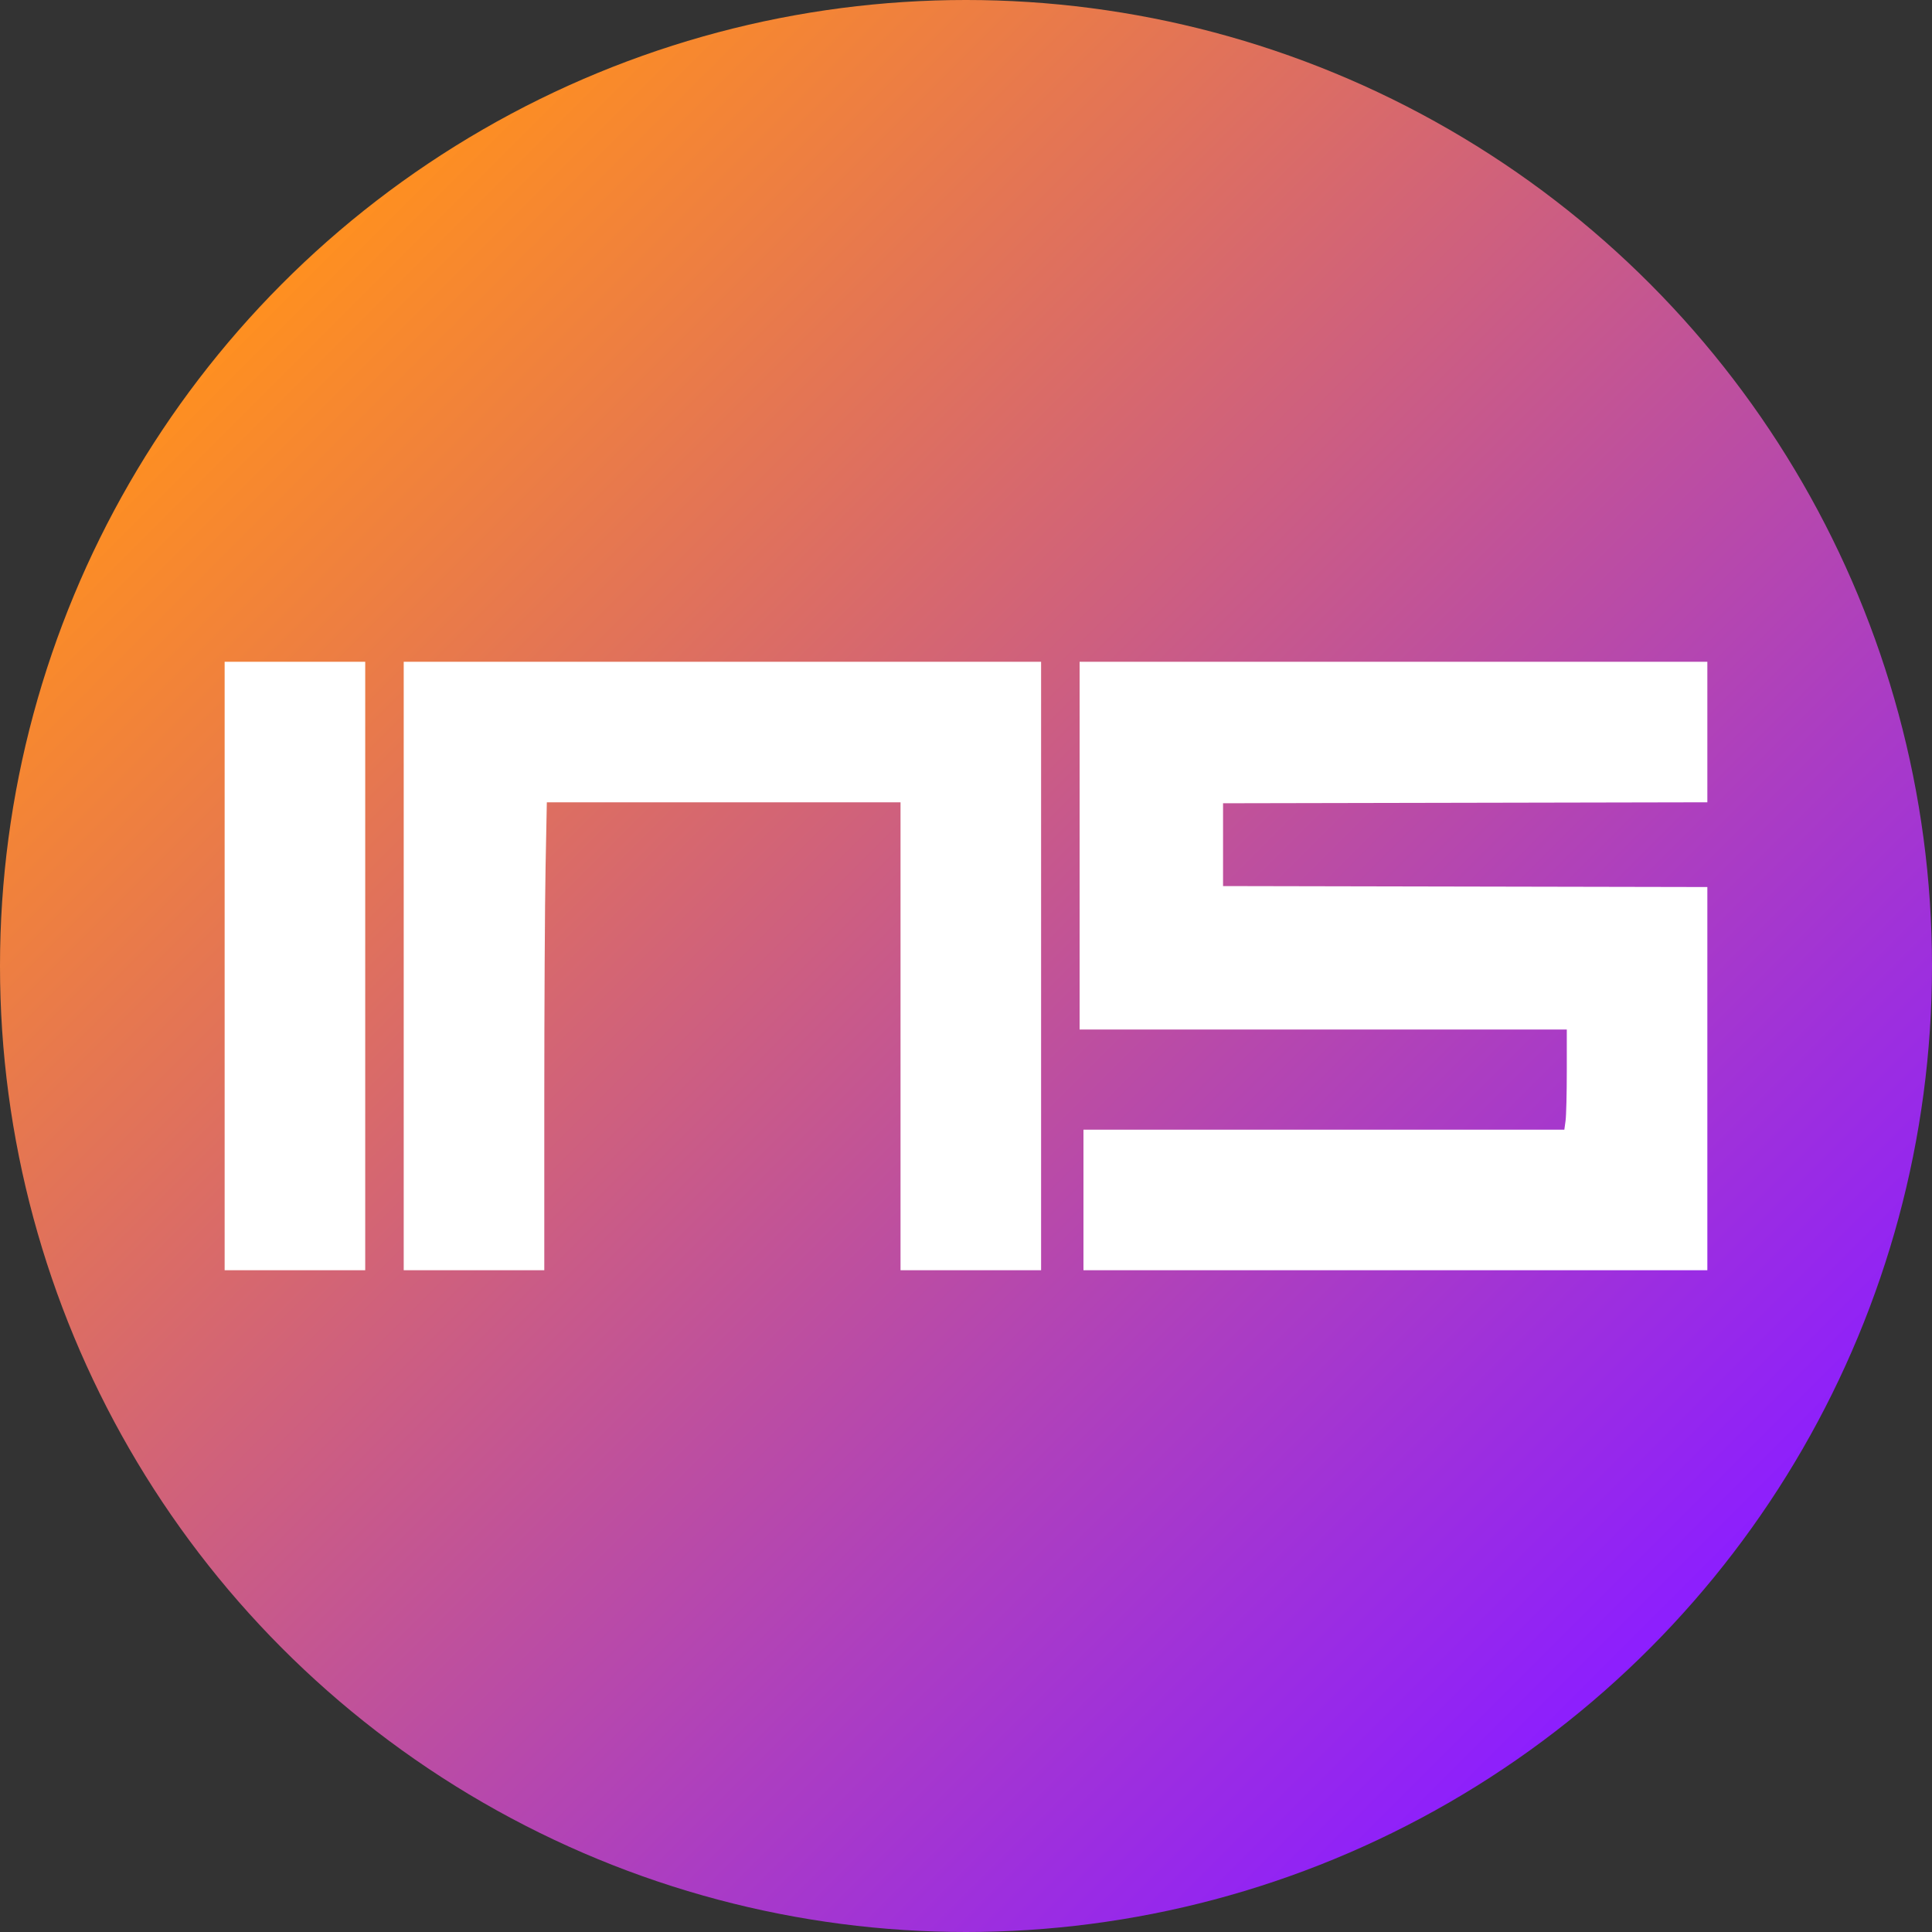 <?xml version="1.0" encoding="UTF-8" standalone="no"?>
<!-- Created with Inkscape (http://www.inkscape.org/) -->

<svg
   width="500"
   height="500"
   viewBox="0 0 132.292 132.292"
   version="1.1"
   id="svg8"
   inkscape:version="1.1.2 (0a00cf5339, 2022-02-04)"
   sodipodi:docname="Logo.svg"
   inkscape:export-xdpi="96"
   inkscape:export-ydpi="96"
   xmlns:inkscape="http://www.inkscape.org/namespaces/inkscape"
   xmlns:sodipodi="http://sodipodi.sourceforge.net/DTD/sodipodi-0.dtd"
   xmlns:xlink="http://www.w3.org/1999/xlink"
   xmlns="http://www.w3.org/2000/svg"
   xmlns:svg="http://www.w3.org/2000/svg"
   xmlns:rdf="http://www.w3.org/1999/02/22-rdf-syntax-ns#"
   xmlns:cc="http://creativecommons.org/ns#"
   xmlns:dc="http://purl.org/dc/elements/1.1/">
  <rect x="0" y="0" width="132.292" height="132.292" fill="#333333" stroke="none"/>
  <title
     id="title827">Insomnia XXII – Logo</title>
  <defs
     id="defs2">
    <linearGradient
       inkscape:collect="always"
       id="linearGradient28222">
      <stop
         style="stop-color:#ff901f;stop-opacity:1"
         offset="0"
         id="stop28218" />
      <stop
         style="stop-color:#8c1eff;stop-opacity:1"
         offset="1"
         id="stop28220" />
    </linearGradient>
    <linearGradient
       id="linearGradient1804"
       inkscape:collect="always">
      <stop
         id="stop1800"
         offset="0"
         style="stop-color:#2a7fff;stop-opacity:1" />
      <stop
         id="stop1802"
         offset="1"
         style="stop-color:#000000;stop-opacity:1" />
    </linearGradient>
    <linearGradient
       inkscape:collect="always"
       id="linearGradient1954">
      <stop
         style="stop-color:#ff0000;stop-opacity:1;"
         offset="0"
         id="stop1950" />
      <stop
         style="stop-color:#ffffff;stop-opacity:1"
         offset="1"
         id="stop1952" />
    </linearGradient>
    <linearGradient
       inkscape:collect="always"
       id="linearGradient935">
      <stop
         style="stop-color:#000000;stop-opacity:1;"
         offset="0"
         id="stop931" />
      <stop
         style="stop-color:#2a7fff;stop-opacity:1"
         offset="1"
         id="stop933" />
    </linearGradient>
    <inkscape:path-effect
       effect="spiro"
       id="path-effect936"
       is_visible="true" />
    <inkscape:path-effect
       effect="spiro"
       id="path-effect878"
       is_visible="true" />
    <inkscape:path-effect
       effect="spiro"
       id="path-effect866"
       is_visible="true" />
    <inkscape:path-effect
       effect="spiro"
       id="path-effect878-3"
       is_visible="true" />
    <inkscape:path-effect
       effect="spiro"
       id="path-effect936-6"
       is_visible="true" />
    <inkscape:path-effect
       effect="bspline"
       id="path-effect3745"
       is_visible="true"
       weight="33.333"
       steps="2"
       helper_size="0"
       apply_no_weight="true"
       apply_with_weight="true"
       only_selected="false" />
    <inkscape:path-effect
       effect="bspline"
       id="path-effect6008"
       is_visible="true"
       weight="33.333"
       steps="2"
       helper_size="0"
       apply_no_weight="true"
       apply_with_weight="true"
       only_selected="false" />
    <inkscape:path-effect
       effect="bspline"
       id="path-effect6008-5"
       is_visible="true"
       weight="33.333"
       steps="2"
       helper_size="0"
       apply_no_weight="true"
       apply_with_weight="true"
       only_selected="false" />
    <inkscape:path-effect
       effect="bspline"
       id="path-effect6008-5-4"
       is_visible="true"
       weight="33.333"
       steps="2"
       helper_size="0"
       apply_no_weight="true"
       apply_with_weight="true"
       only_selected="false" />
    <inkscape:path-effect
       effect="bspline"
       id="path-effect6008-5-4-9"
       is_visible="true"
       weight="33.333"
       steps="2"
       helper_size="0"
       apply_no_weight="true"
       apply_with_weight="true"
       only_selected="false" />
    <inkscape:path-effect
       effect="bspline"
       id="path-effect3745-3"
       is_visible="true"
       weight="33.333"
       steps="2"
       helper_size="0"
       apply_no_weight="true"
       apply_with_weight="true"
       only_selected="false" />
    <inkscape:path-effect
       effect="bspline"
       id="path-effect6008-8"
       is_visible="true"
       weight="33.333"
       steps="2"
       helper_size="0"
       apply_no_weight="true"
       apply_with_weight="true"
       only_selected="false" />
    <inkscape:path-effect
       effect="bspline"
       id="path-effect6008-5-6"
       is_visible="true"
       weight="33.333"
       steps="2"
       helper_size="0"
       apply_no_weight="true"
       apply_with_weight="true"
       only_selected="false" />
    <inkscape:path-effect
       effect="bspline"
       id="path-effect6008-5-4-0"
       is_visible="true"
       weight="33.333"
       steps="2"
       helper_size="0"
       apply_no_weight="true"
       apply_with_weight="true"
       only_selected="false" />
    <inkscape:path-effect
       effect="bspline"
       id="path-effect6008-5-4-9-4"
       is_visible="true"
       weight="33.333"
       steps="2"
       helper_size="0"
       apply_no_weight="true"
       apply_with_weight="true"
       only_selected="false" />
    <linearGradient
       gradientTransform="matrix(0.706,0,0,0.706,-133.772,-81.406)"
       inkscape:collect="always"
       xlink:href="#linearGradient1954"
       id="linearGradient1956-3-0-8-5"
       x1="95.291"
       y1="24.394"
       x2="100.359"
       y2="17.426"
       gradientUnits="userSpaceOnUse" />
    <linearGradient
       inkscape:collect="always"
       xlink:href="#linearGradient1804"
       id="linearGradient1229"
       gradientUnits="userSpaceOnUse"
       gradientTransform="matrix(7.722,0,0,7.722,-674.678,-109.51)"
       x1="89.843"
       y1="28.848"
       x2="101.97"
       y2="16.672" />
    <linearGradient
       inkscape:collect="always"
       xlink:href="#linearGradient1804"
       id="linearGradient938"
       gradientUnits="userSpaceOnUse"
       x1="18.772"
       y1="106.581"
       x2="39.759"
       y2="106.581"
       gradientTransform="translate(11.07,-75.511)" />
    <linearGradient
       inkscape:collect="always"
       xlink:href="#linearGradient935"
       id="linearGradient940"
       x1="16.157"
       y1="106.581"
       x2="42.374"
       y2="106.581"
       gradientUnits="userSpaceOnUse"
       gradientTransform="translate(11.07,-75.511)" />
    <linearGradient
       inkscape:collect="always"
       xlink:href="#linearGradient28222"
       id="linearGradient1650"
       x1="19.667"
       y1="20.098"
       x2="111.928"
       y2="112.359"
       gradientUnits="userSpaceOnUse"
       gradientTransform="matrix(1.023,0,0,1.023,-1.537,-1.537)" />
  </defs>
  <sodipodi:namedview
     id="base"
     pagecolor="#ffffff"
     bordercolor="#666666"
     borderopacity="1.0"
     inkscape:pageopacity="0.0"
     inkscape:pageshadow="2"
     inkscape:zoom="1.4142136"
     inkscape:cx="154.50283"
     inkscape:cy="247.84092"
     inkscape:document-units="px"
     inkscape:current-layer="layer1"
     showgrid="false"
     units="px"
     inkscape:window-width="2560"
     inkscape:window-height="1369"
     inkscape:window-x="0"
     inkscape:window-y="0"
     inkscape:window-maximized="1"
     inkscape:pagecheckerboard="true"
     showguides="false" />
  <g
     inkscape:groupmode="layer"
     id="layer1"
     inkscape:label="Background"
     style="display:inline">
    <circle
       style="fill:url(#linearGradient1650);fill-opacity:1;fill-rule:nonzero;stroke:none;stroke-width:3.075;stroke-opacity:1;paint-order:stroke fill markers"
       id="path1213"
       cx="66.146"
       cy="66.146"
       r="66.146" />
  </g>
  <g
     inkscape:groupmode="layer"
     id="layer2"
     inkscape:label="Text">
    <path
       style="display:inline;fill:#ffffff;stroke-width:0.132"
       d="M 15.382,66.146 V 45.313 h 4.813 4.813 v 20.833 20.833 h -4.813 -4.813 z m 12.262,0 V 45.313 H 49.466 71.288 V 66.146 86.979 H 66.475 61.663 V 70.959 54.938 H 49.554 37.444 l -0.087,4.45 c -0.048,2.448 -0.087,9.657 -0.087,16.02 l -2.06e-4,11.57 h -4.813 -4.813 z m 46.545,16.02 v -4.813 h 16.464 16.464 l 0.084,-0.612 c 0.046,-0.336 0.084,-1.879 0.084,-3.428 V 70.497 H 90.605 73.925 V 57.905 45.313 h 21.492 21.492 v 4.812 4.812 l -16.581,0.033 -16.581,0.033 v 2.835 2.835 l 16.581,0.033 16.581,0.033 v 13.119 13.119 H 95.549 74.189 Z"
       id="path827" />
  </g>
</svg>
